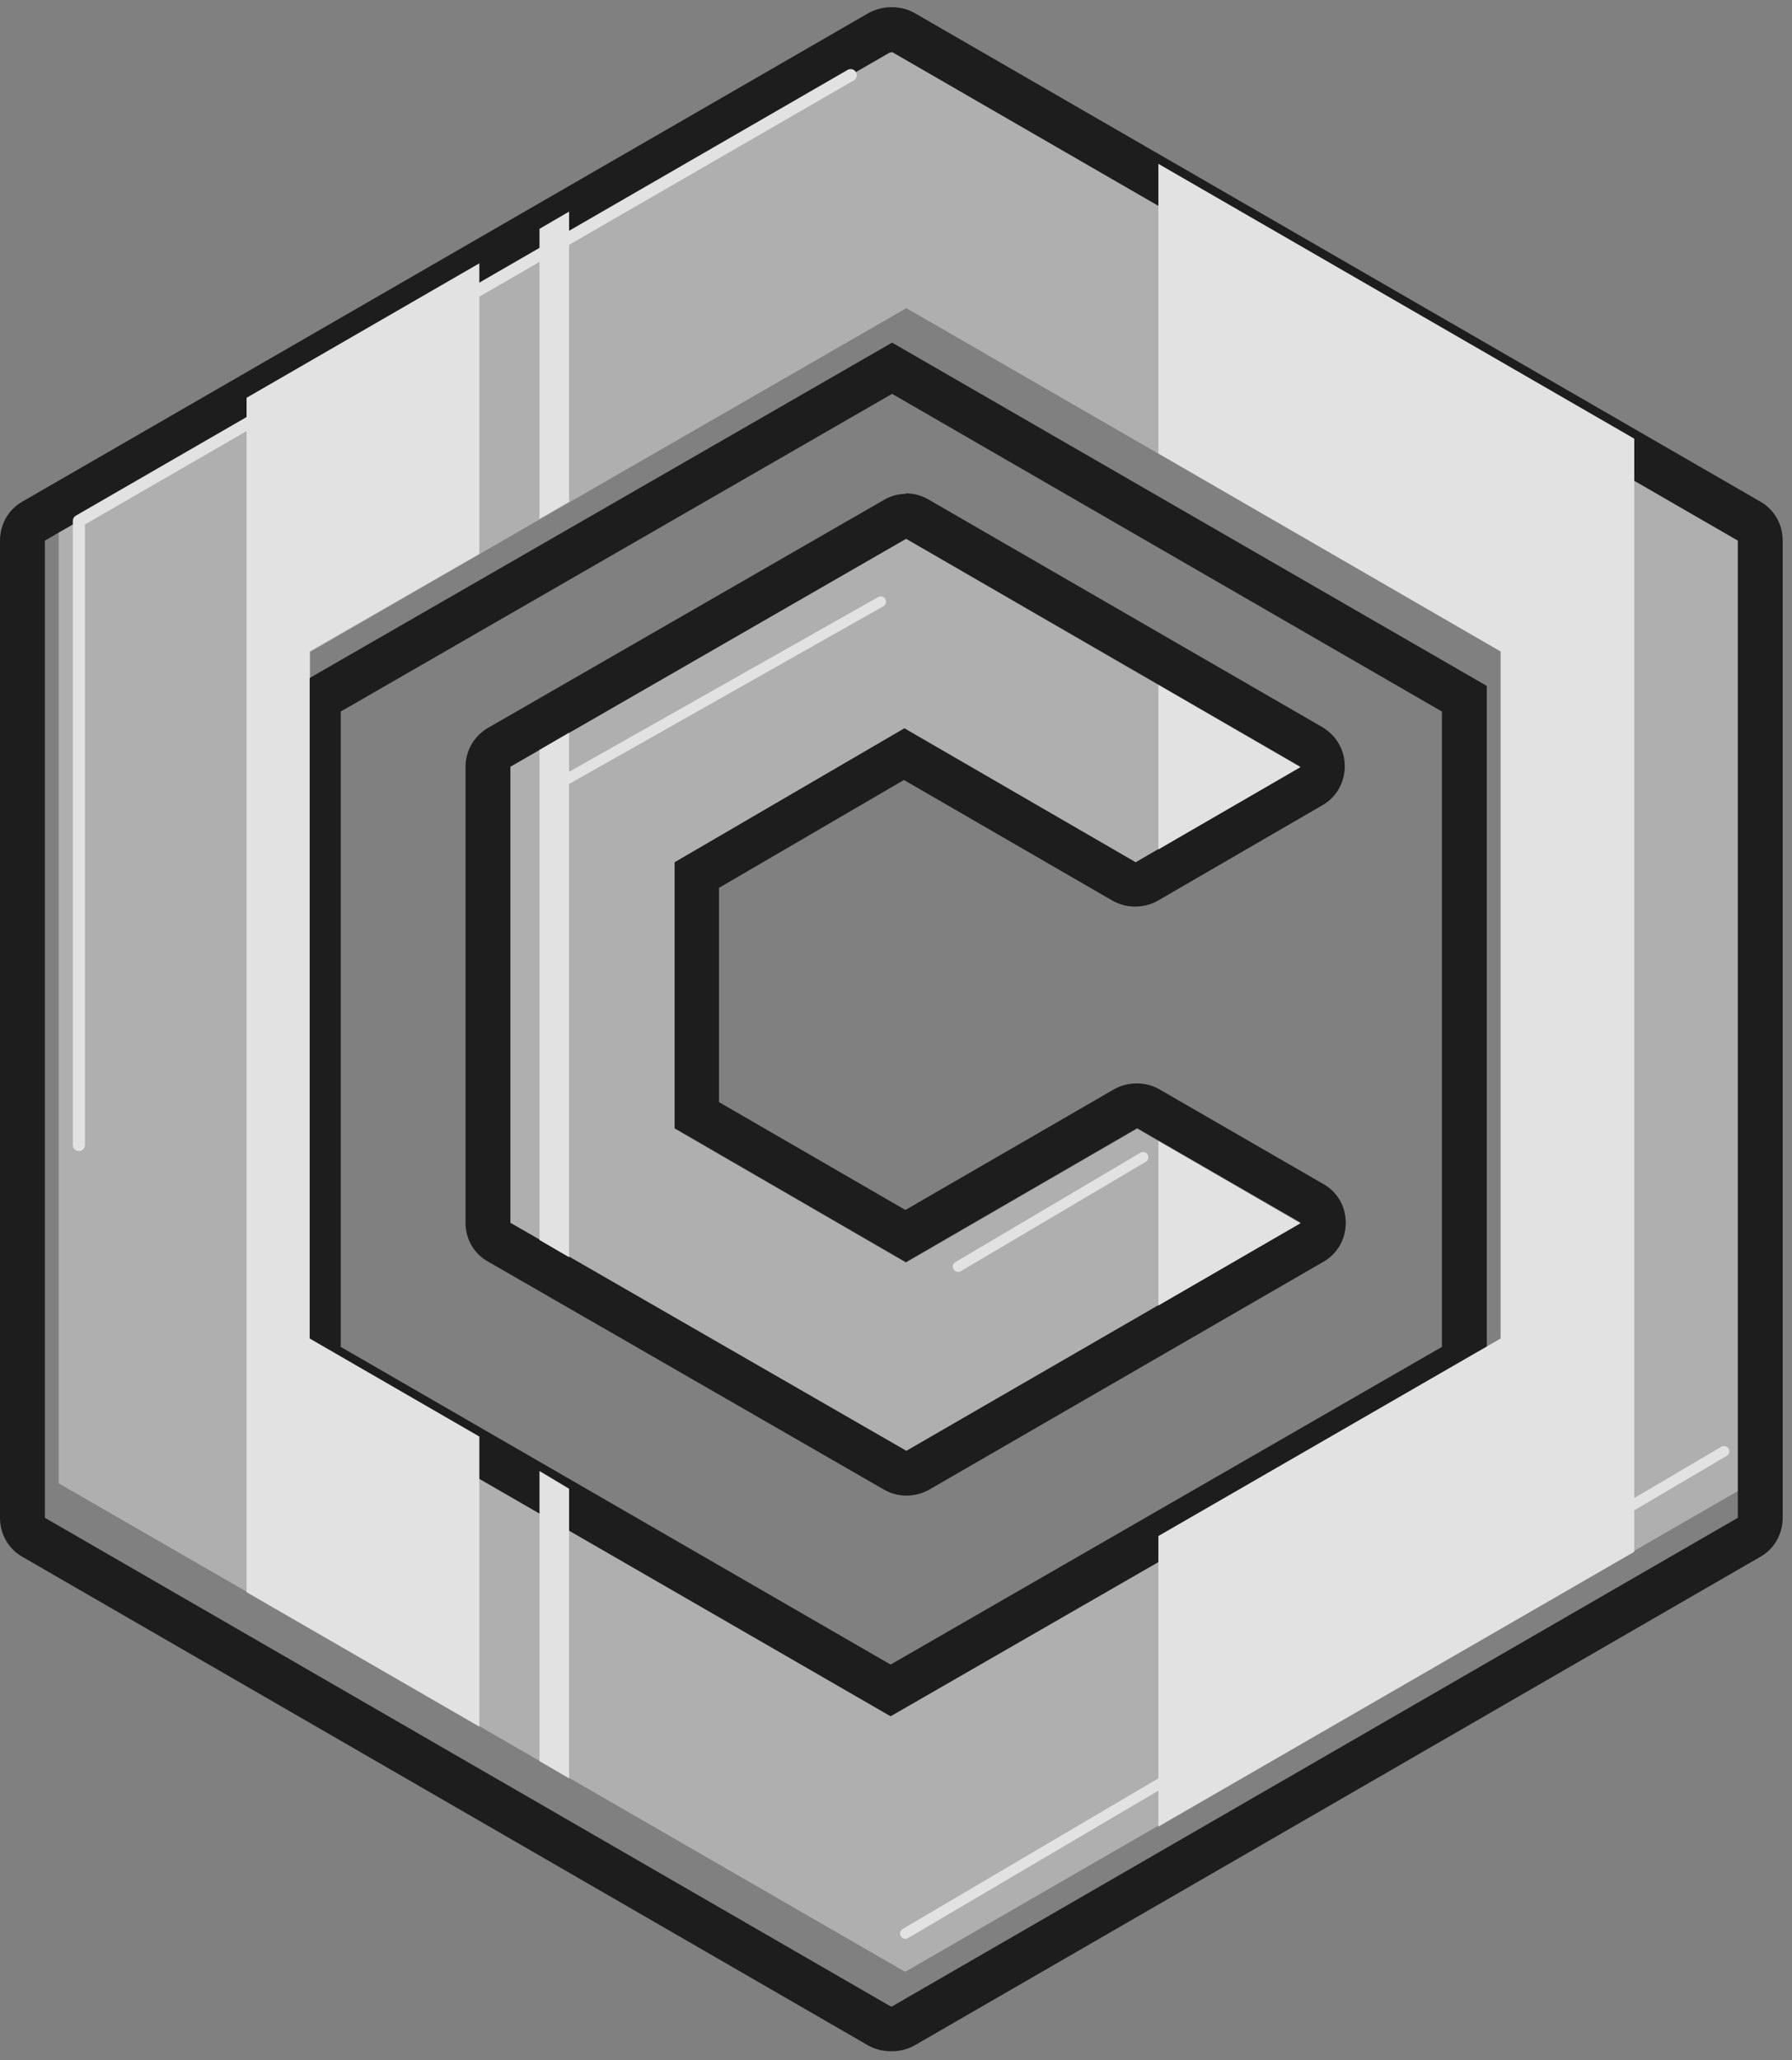 <svg width="134" height="154" viewBox="0 0 134 154" fill="none" xmlns="http://www.w3.org/2000/svg">
<rect x="0" y="0" width="134" height="154" fill="#808080" stroke="none"/>
<g id="Group" opacity="0.77">
<g id="Group_2">
<g id="Group_3">
<path id="Vector" d="M122.204 32.792L86.62 12.247L67.74 1.349L67.629 1.422V1.349L42.554 15.818L40.305 17.107L35.843 19.684L18.438 29.736L4.388 37.836V110.884L18.438 118.984L35.843 129.035L40.305 131.613L42.554 132.901L67.629 147.371H67.74L86.62 136.473L122.204 115.928L131.018 110.847V37.873L122.204 32.792ZM112.248 100.059L86.62 114.823L67.666 125.758L42.591 111.289L40.342 110L35.88 107.423L23.195 100.096V48.734L35.88 41.407L40.342 38.83L42.591 37.541L67.777 23.035L86.657 33.933L112.285 48.734V100.096L112.248 100.059Z" fill="#BDBDBD"/>
<path id="Vector_2" d="M86.62 85.295L97.24 91.443L86.62 97.592L67.74 108.49L42.554 93.984L40.341 92.695L38.129 91.443V57.349L40.341 56.061L42.554 54.772L67.74 40.266L86.62 51.201L97.24 57.349L86.62 63.498L84.924 64.492L67.629 54.478L50.445 64.492V84.374L67.74 94.389L85.034 84.374L86.62 85.295Z" fill="#BDBDBD"/>
</g>
<path id="Vector_3" d="M67.74 40.266L97.24 57.313L84.923 64.456L67.629 54.441L50.445 64.456V84.338L67.74 94.353L85.034 84.338L97.277 91.407L67.776 108.454L38.166 91.407V57.313L67.776 40.266M67.776 36.916C67.186 36.916 66.633 37.063 66.117 37.358L36.506 54.404C35.474 54.994 34.81 56.098 34.81 57.313V91.407C34.81 92.622 35.437 93.727 36.506 94.316L66.117 111.363C66.633 111.657 67.223 111.805 67.776 111.805C68.33 111.805 68.957 111.657 69.473 111.363L98.973 94.316C100.005 93.727 100.632 92.622 100.632 91.407C100.632 90.192 100.005 89.088 98.936 88.499L86.693 81.429C86.177 81.135 85.587 80.987 84.997 80.987C84.407 80.987 83.817 81.135 83.301 81.429L67.703 90.45L53.764 82.387V66.371L67.592 58.307L83.19 67.328C83.707 67.622 84.296 67.77 84.886 67.77C85.477 67.77 86.067 67.622 86.583 67.328L98.899 60.185C99.932 59.596 100.558 58.491 100.558 57.276C100.558 56.061 99.932 54.994 98.899 54.368L69.399 37.321C68.883 37.026 68.293 36.879 67.703 36.879L67.776 36.916Z" fill="black"/>
<path id="Vector_4" d="M66.707 3.89L129.948 40.413V113.461L66.707 149.985H66.597L3.356 113.461V40.413L66.597 3.89V3.963L66.707 3.89ZM66.597 128.299L111.179 102.637V51.275L66.707 25.613L22.125 51.275V102.637L66.597 128.299ZM66.707 0.539C66.707 0.539 66.707 0.539 66.67 0.539C66.67 0.539 66.67 0.539 66.633 0.539C66.043 0.539 65.49 0.686 64.937 0.981L1.659 37.505C0.627 38.094 0 39.199 0 40.413V113.461C0 114.676 0.627 115.781 1.659 116.37L64.9 152.894C65.416 153.189 66.007 153.336 66.597 153.336H66.707C67.297 153.336 67.887 153.189 68.403 152.894L131.644 116.37C132.677 115.781 133.304 114.676 133.304 113.461V40.413C133.304 39.199 132.677 38.094 131.644 37.505L68.403 0.981C67.887 0.686 67.297 0.539 66.707 0.539ZM25.481 53.19L66.707 29.442L107.823 53.19V100.685L66.597 124.433L25.481 100.685V53.19Z" fill="black"/>
<path id="Vector_5" d="M23.157 48.697V100.059L35.843 107.386V129.072L18.438 119.021V29.736L35.843 19.685V41.407L23.157 48.697Z" fill="white"/>
<path id="Vector_6" d="M42.554 15.818V37.505L40.342 38.793V17.107L42.554 15.818Z" fill="white"/>
<path id="Vector_7" d="M42.554 54.773V93.984L40.342 92.695V56.061L42.554 54.773Z" fill="white"/>
<path id="Vector_8" d="M42.554 111.289V132.939L40.342 131.65V109.964L42.554 111.289Z" fill="white"/>
<path id="Vector_9" d="M97.24 91.444L86.62 97.592V85.295L97.24 91.444Z" fill="white"/>
<path id="Vector_10" d="M97.24 57.35L86.62 63.498V51.201L97.24 57.35Z" fill="white"/>
<path id="Vector_11" d="M122.204 32.792V116.002L86.62 136.546V114.823L112.211 100.059V48.697L86.62 33.896V12.247L122.204 32.792Z" fill="white"/>
<path id="Vector_12" d="M63.61 5.62L5.9 38.941V85.59" stroke="white" stroke-width="0.91" stroke-linecap="round" stroke-linejoin="round"/>
<path id="Vector_13" d="M65.859 44.978L41.042 59.006V87.136" stroke="white" stroke-width="0.79" stroke-linecap="round" stroke-linejoin="round"/>
<path id="Vector_14" d="M85.477 86.511L71.648 94.684" stroke="white" stroke-width="0.79" stroke-linecap="round" stroke-linejoin="round"/>
<path id="Vector_15" d="M128.916 108.491L67.703 144.537" stroke="white" stroke-width="0.79" stroke-linecap="round" stroke-linejoin="round"/>
</g>
</g>
</svg>
